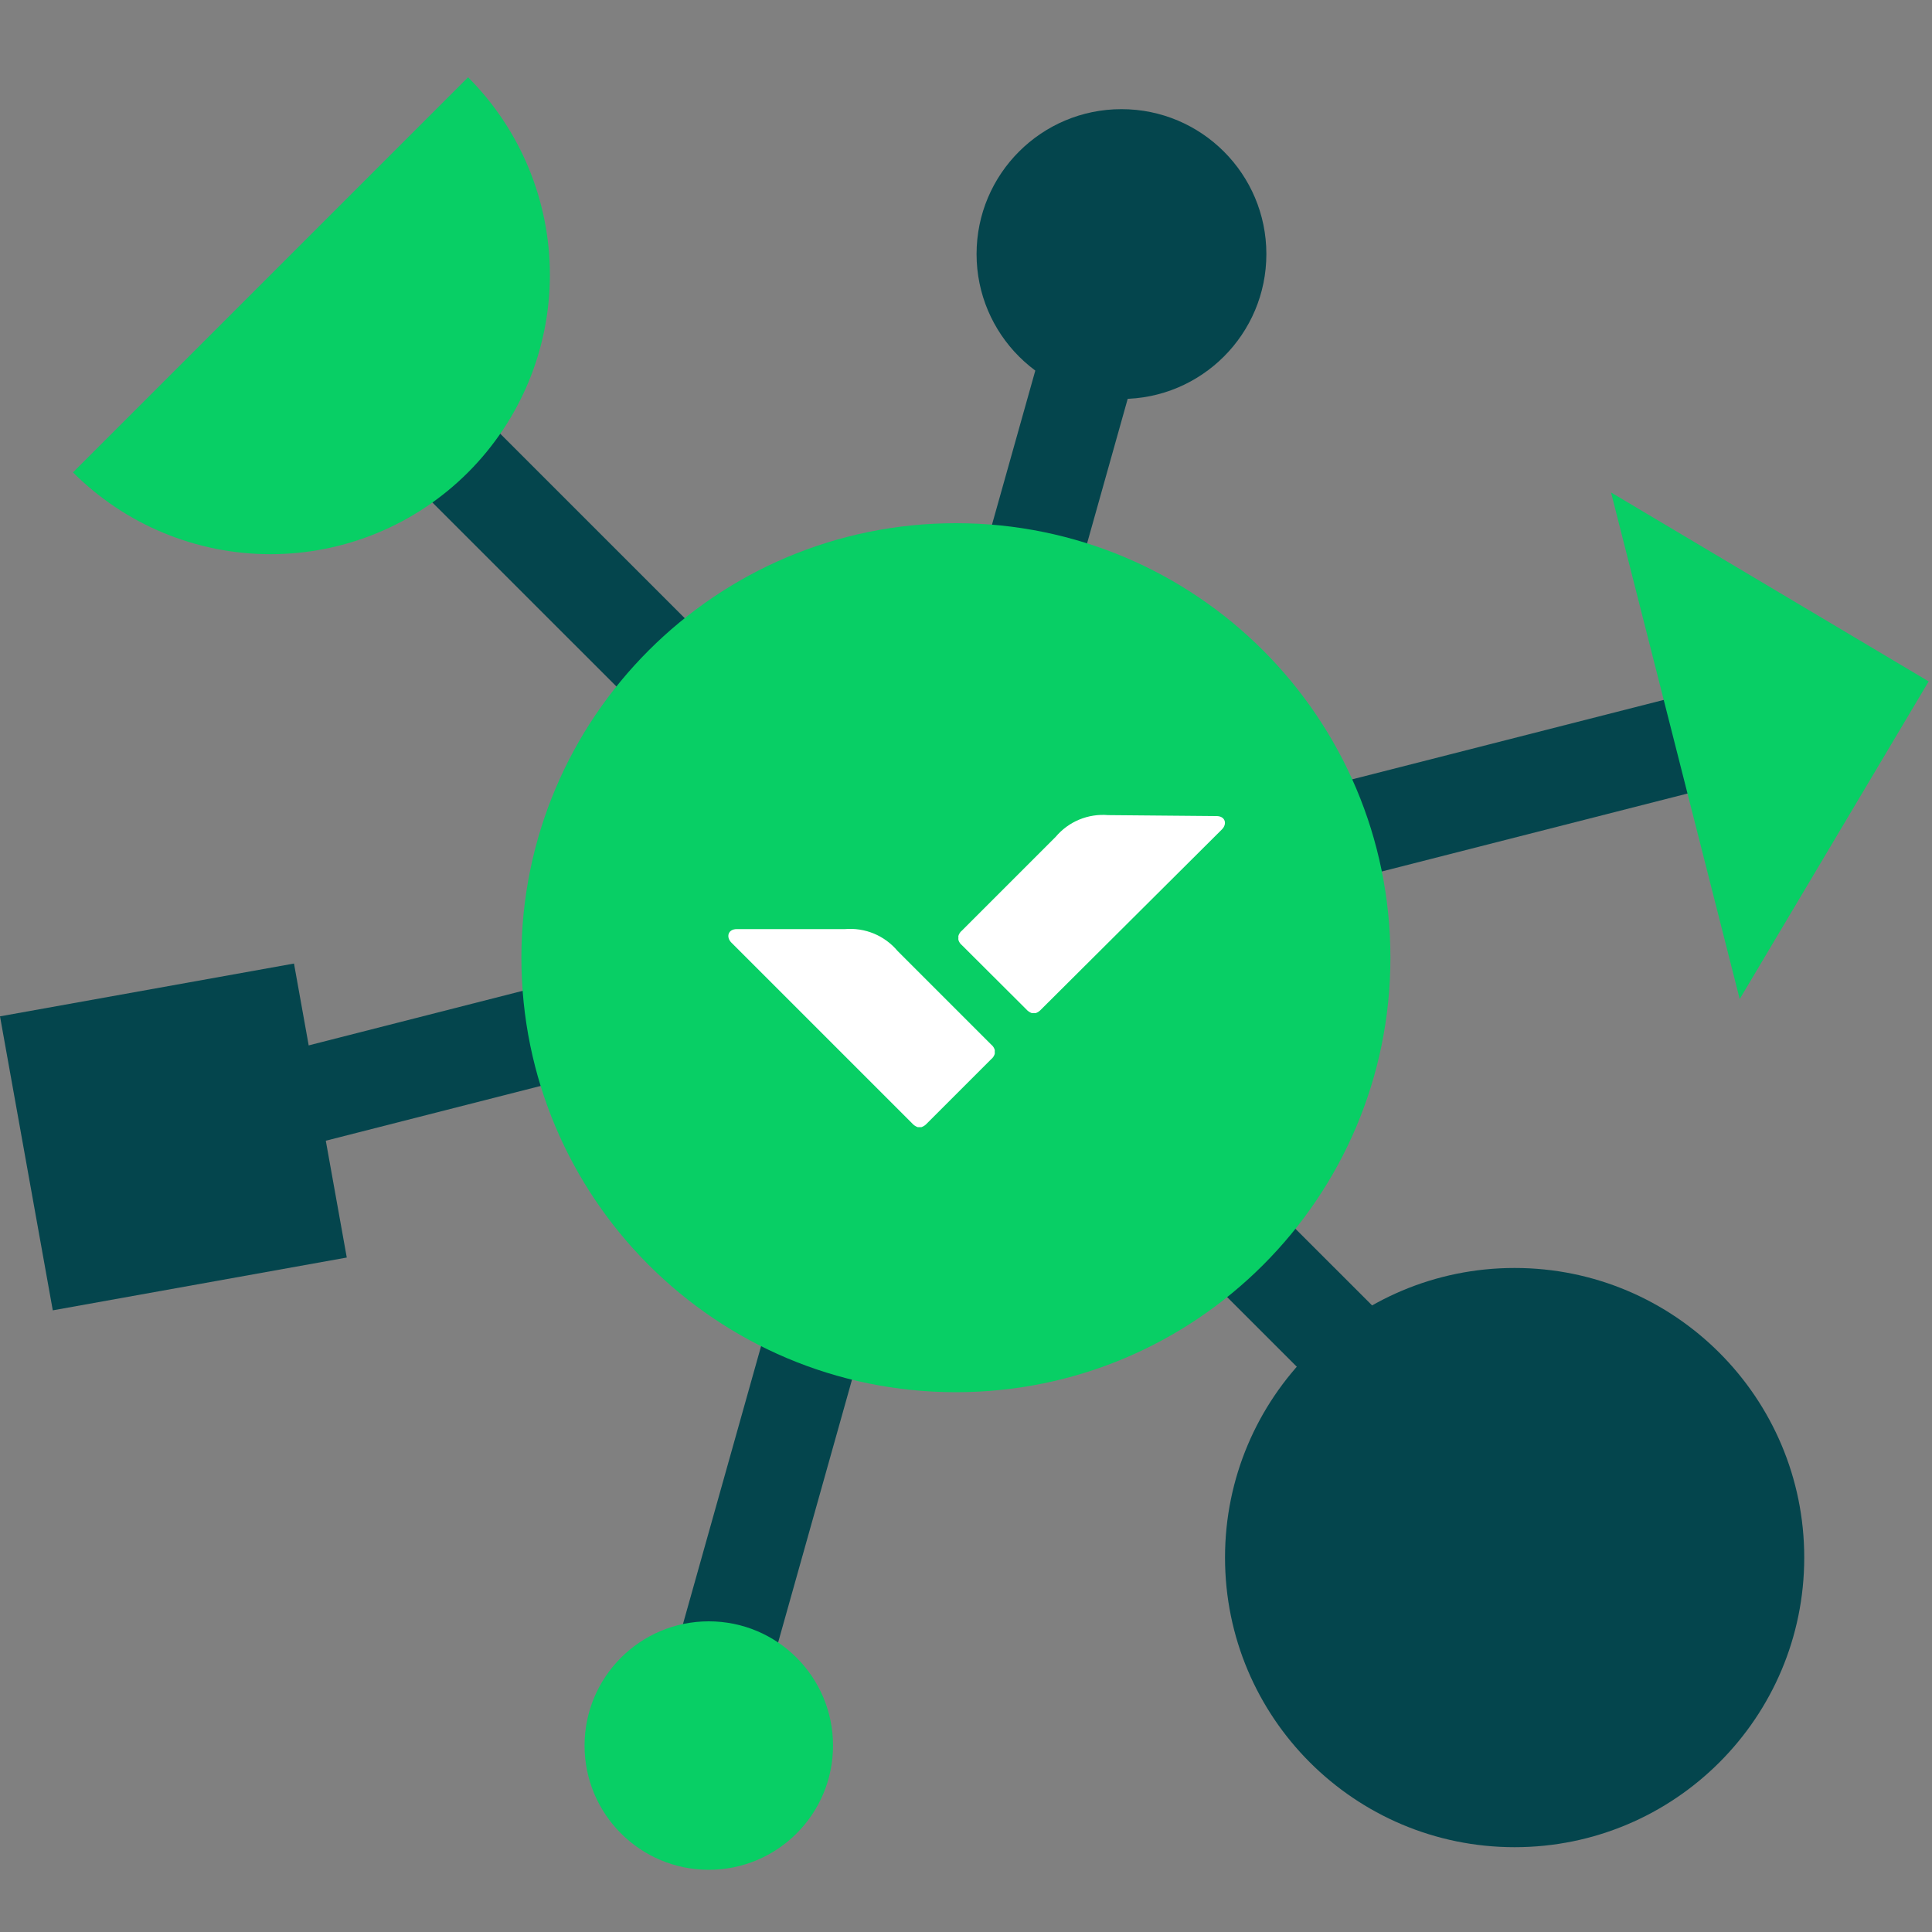 <svg width="100" height="100" viewBox="0 0 100 100" fill="none" xmlns="http://www.w3.org/2000/svg">
<rect x="0" y="0" width="100" height="100" fill="#808080" stroke="none"/>
<path d="M37.087 87.12L56.977 16.36" stroke="#04454D" stroke-width="5" stroke-miterlimit="10"/>
<path d="M88.927 38.09L15.307 56.86" stroke="#04454D" stroke-width="5" stroke-miterlimit="10"/>
<path d="M79.467 79.55L20.557 20.65" stroke="#04454D" stroke-width="5" stroke-miterlimit="10"/>
<path d="M24.227 4C26.939 6.712 28.462 10.39 28.462 14.225C28.462 18.06 26.939 21.738 24.227 24.45C21.515 27.162 17.837 28.685 14.002 28.685C10.167 28.685 6.489 27.162 3.777 24.45" fill="#08CF65"/>
<path d="M78.397 95.61C86.676 95.61 93.387 88.899 93.387 80.62C93.387 72.341 86.676 65.63 78.397 65.63C70.118 65.63 63.407 72.341 63.407 80.62C63.407 88.899 70.118 95.61 78.397 95.61Z" fill="#04454D"/>
<path d="M36.687 96.78C40.238 96.78 43.117 93.901 43.117 90.35C43.117 86.799 40.238 83.92 36.687 83.92C33.136 83.92 30.257 86.799 30.257 90.35C30.257 93.901 33.136 96.78 36.687 96.78Z" fill="#08CF65"/>
<path d="M58.047 20.65C62.189 20.65 65.547 17.292 65.547 13.15C65.547 9.008 62.189 5.65 58.047 5.65C53.905 5.65 50.547 9.008 50.547 13.15C50.547 17.292 53.905 20.65 58.047 20.65Z" fill="#04454D"/>
<path d="M49.477 72.06C61.898 72.06 71.967 61.991 71.967 49.57C71.967 37.149 61.898 27.08 49.477 27.08C37.056 27.08 26.987 37.149 26.987 49.57C26.987 61.991 37.056 72.06 49.477 72.06Z" fill="#08CF65"/>
<path d="M43.737 48.09C44.248 48.047 44.761 48.127 45.235 48.323C45.708 48.52 46.127 48.828 46.457 49.22L51.297 54.06C51.388 54.132 51.454 54.229 51.487 54.34C51.492 54.373 51.492 54.407 51.487 54.44C51.492 54.477 51.492 54.514 51.487 54.55C51.454 54.661 51.388 54.758 51.297 54.83L47.987 58.14C47.909 58.23 47.809 58.299 47.697 58.34H47.497C47.385 58.299 47.285 58.23 47.207 58.14L37.847 48.78C37.577 48.5 37.677 48.09 38.137 48.09H43.737Z" fill="white"/>
<path d="M57.357 42.19C56.846 42.147 56.333 42.227 55.859 42.423C55.386 42.62 54.967 42.928 54.637 43.32L49.797 48.16C49.706 48.231 49.64 48.329 49.607 48.44C49.603 48.473 49.603 48.507 49.607 48.54C49.602 48.577 49.602 48.614 49.607 48.65C49.64 48.761 49.706 48.858 49.797 48.93L53.117 52.24C53.195 52.33 53.295 52.399 53.407 52.44H53.607C53.719 52.399 53.819 52.33 53.897 52.24L63.247 42.93C63.527 42.65 63.427 42.24 62.967 42.24L57.357 42.19Z" fill="white"/>
<path d="M15.217 49.873L0 52.606L2.732 67.823L17.949 65.09L15.217 49.873Z" fill="#04454D"/>
<path d="M83.387 25.49L99.827 35.27L90.047 51.71L83.387 25.49Z" fill="#08CF65"/>
</svg>

